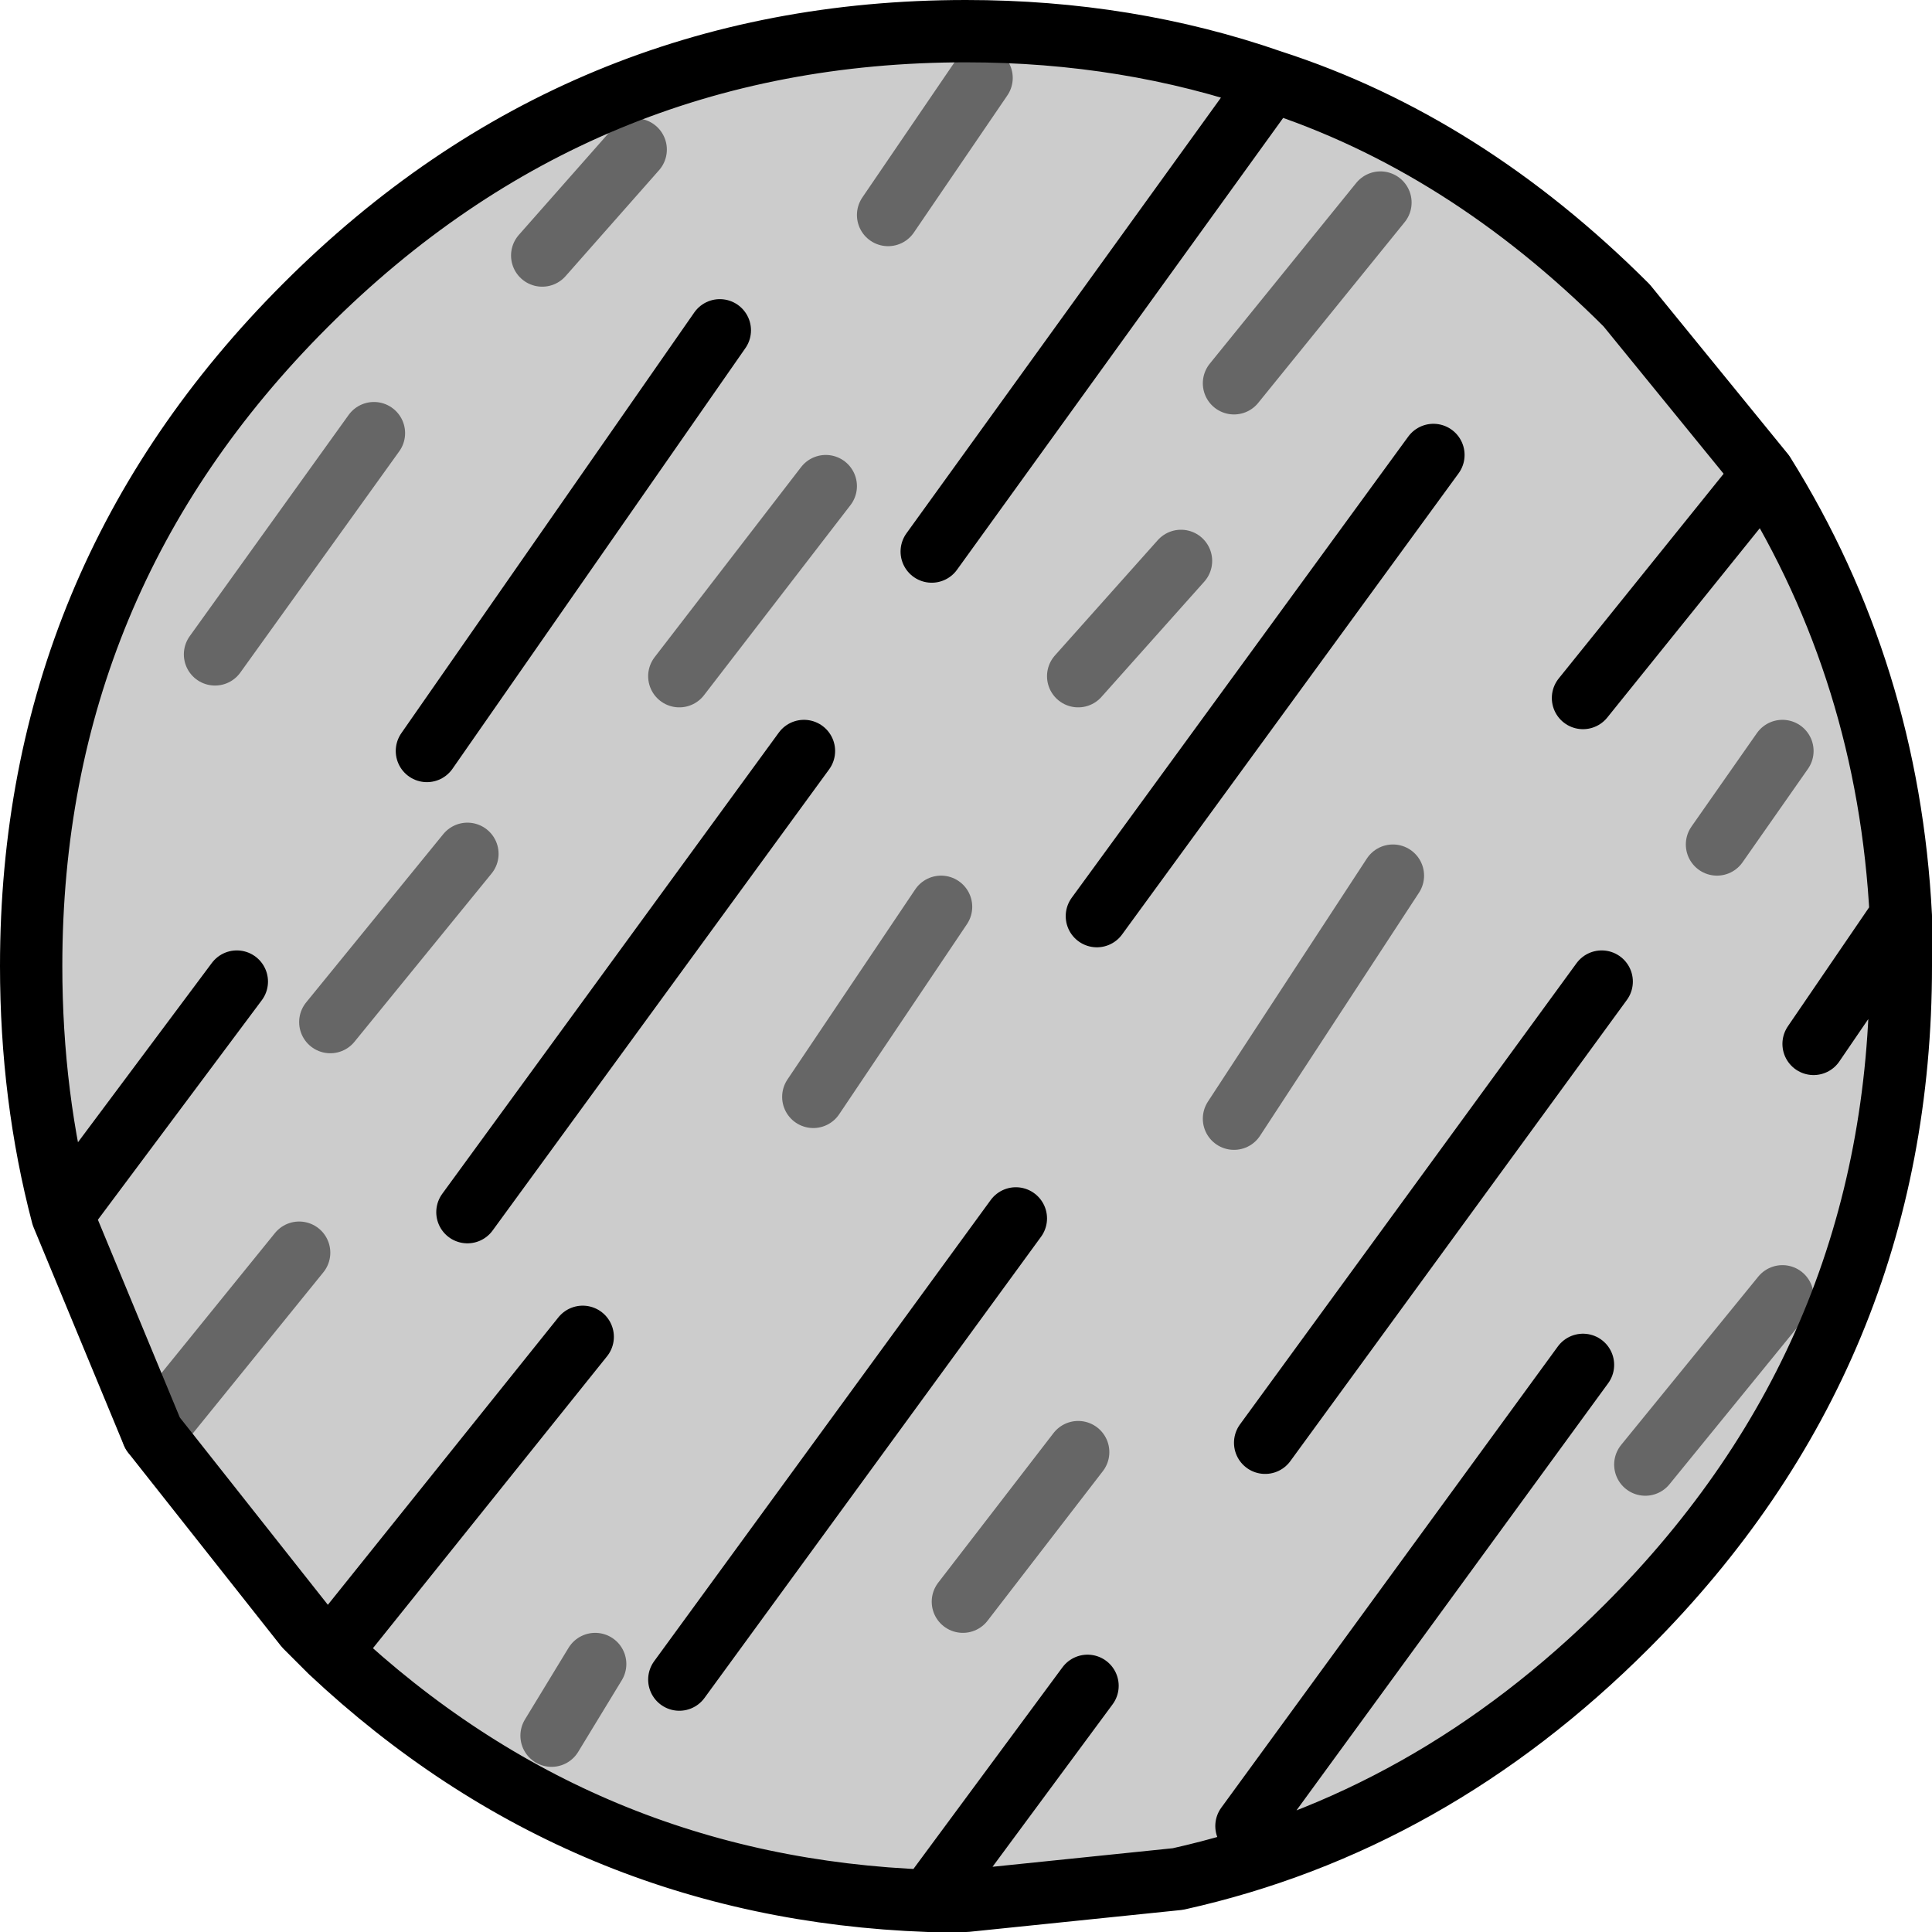<?xml version="1.0" encoding="UTF-8" standalone="no"?>
<svg xmlns:xlink="http://www.w3.org/1999/xlink" height="31.0px" width="31.0px" xmlns="http://www.w3.org/2000/svg">
  <g transform="matrix(1.0, 0.0, 0.0, 1.0, 249.5, -79.5)">
    <path d="M-227.35 82.75 L-229.7 85.65 -227.35 82.75 M-229.1 80.8 Q-226.0 81.8 -223.4 84.4 L-221.2 87.1 Q-219.2 90.3 -219.0 94.2 L-219.0 95.0 Q-219.0 101.2 -223.4 105.6 -226.55 108.75 -230.6 109.65 L-234.0 110.0 -234.6 110.0 Q-240.15 109.8 -244.2 106.0 L-244.6 105.6 -247.05 102.5 -248.5 99.0 Q-249.0 97.1 -249.0 95.0 -249.0 88.8 -244.6 84.4 -240.2 80.0 -234.0 80.0 -231.4 80.0 -229.1 80.8 L-234.55 88.35 -229.1 80.8 M-224.1 90.7 L-221.2 87.1 -224.1 90.7 M-220.9 91.55 L-221.95 93.05 -220.9 91.55 M-230.55 88.5 L-232.2 90.35 -230.55 88.5 M-226.5 86.8 L-231.9 94.2 -226.5 86.8 M-220.9 100.3 L-223.1 103.0 -220.9 100.3 M-220.4 96.25 L-219.0 94.2 -220.4 96.25 M-223.8 95.25 L-229.2 102.65 -223.8 95.25 M-224.1 101.4 L-229.5 108.8 -224.1 101.4 M-227.15 93.55 L-229.7 97.45 -227.15 93.55 M-237.95 84.8 L-242.65 91.55 -237.95 84.8 M-239.3 81.9 L-240.8 83.6 -239.3 81.9 M-236.25 87.3 L-238.6 90.35 -236.25 87.3 M-243.5 86.45 L-246.05 90.0 -243.5 86.45 M-240.15 100.95 L-244.2 106.0 -240.15 100.95 M-240.65 107.35 L-239.95 106.2 -240.65 107.35 M-244.7 99.6 L-247.05 102.5 -244.7 99.6 M-236.6 91.55 L-242.0 98.95 -236.6 91.55 M-245.7 95.25 L-248.5 99.0 -245.7 95.25 M-242.0 93.2 L-244.2 95.9 -242.0 93.2 M-234.4 94.05 L-236.45 97.1 -234.4 94.05 M-233.2 99.05 L-238.6 106.45 -233.2 99.05 M-232.05 106.55 L-234.6 110.0 -232.05 106.55 M-233.75 80.75 L-235.25 82.95 -233.75 80.75 M-232.2 102.8 L-234.05 105.2 -232.2 102.8" fill="#cccccc" fill-rule="evenodd" stroke="none"/>
    <path d="M-229.7 85.65 L-227.35 82.75 M-232.2 90.35 L-230.55 88.5 M-221.95 93.05 L-220.9 91.55 M-223.1 103.0 L-220.9 100.3 M-229.7 97.45 L-227.15 93.55 M-246.05 90.0 L-243.5 86.45 M-238.6 90.35 L-236.25 87.3 M-240.8 83.6 L-239.3 81.9 M-247.05 102.5 L-244.7 99.6 M-239.95 106.2 L-240.65 107.35 M-236.45 97.1 L-234.4 94.05 M-244.2 95.9 L-242.0 93.2 M-234.05 105.2 L-232.2 102.8 M-235.25 82.95 L-233.75 80.75" fill="none" stroke="#666666" stroke-linecap="round" stroke-linejoin="round" stroke-width="1.0"/>
    <path d="M-229.1 80.8 Q-226.0 81.8 -223.4 84.4 L-221.2 87.1 Q-219.2 90.3 -219.0 94.2 L-219.0 95.0 Q-219.0 101.2 -223.4 105.6 -226.55 108.75 -230.6 109.65 L-234.0 110.0 -234.6 110.0 Q-240.15 109.8 -244.2 106.0 L-244.6 105.6 -247.05 102.5 -248.5 99.0 Q-249.0 97.1 -249.0 95.0 -249.0 88.8 -244.6 84.4 -240.2 80.0 -234.0 80.0 -231.4 80.0 -229.1 80.8 L-234.55 88.35 M-221.2 87.1 L-224.1 90.7 M-231.9 94.2 L-226.5 86.8 M-229.5 108.8 L-224.1 101.4 M-229.2 102.65 L-223.8 95.25 M-219.0 94.2 L-220.4 96.25 M-242.65 91.55 L-237.95 84.8 M-244.2 106.0 L-240.15 100.95 M-248.5 99.0 L-245.7 95.25 M-242.0 98.95 L-236.6 91.55 M-234.6 110.0 L-232.05 106.55 M-238.6 106.45 L-233.2 99.05" fill="none" stroke="#000000" stroke-linecap="round" stroke-linejoin="round" stroke-width="1.0"/>
  </g>
</svg>
